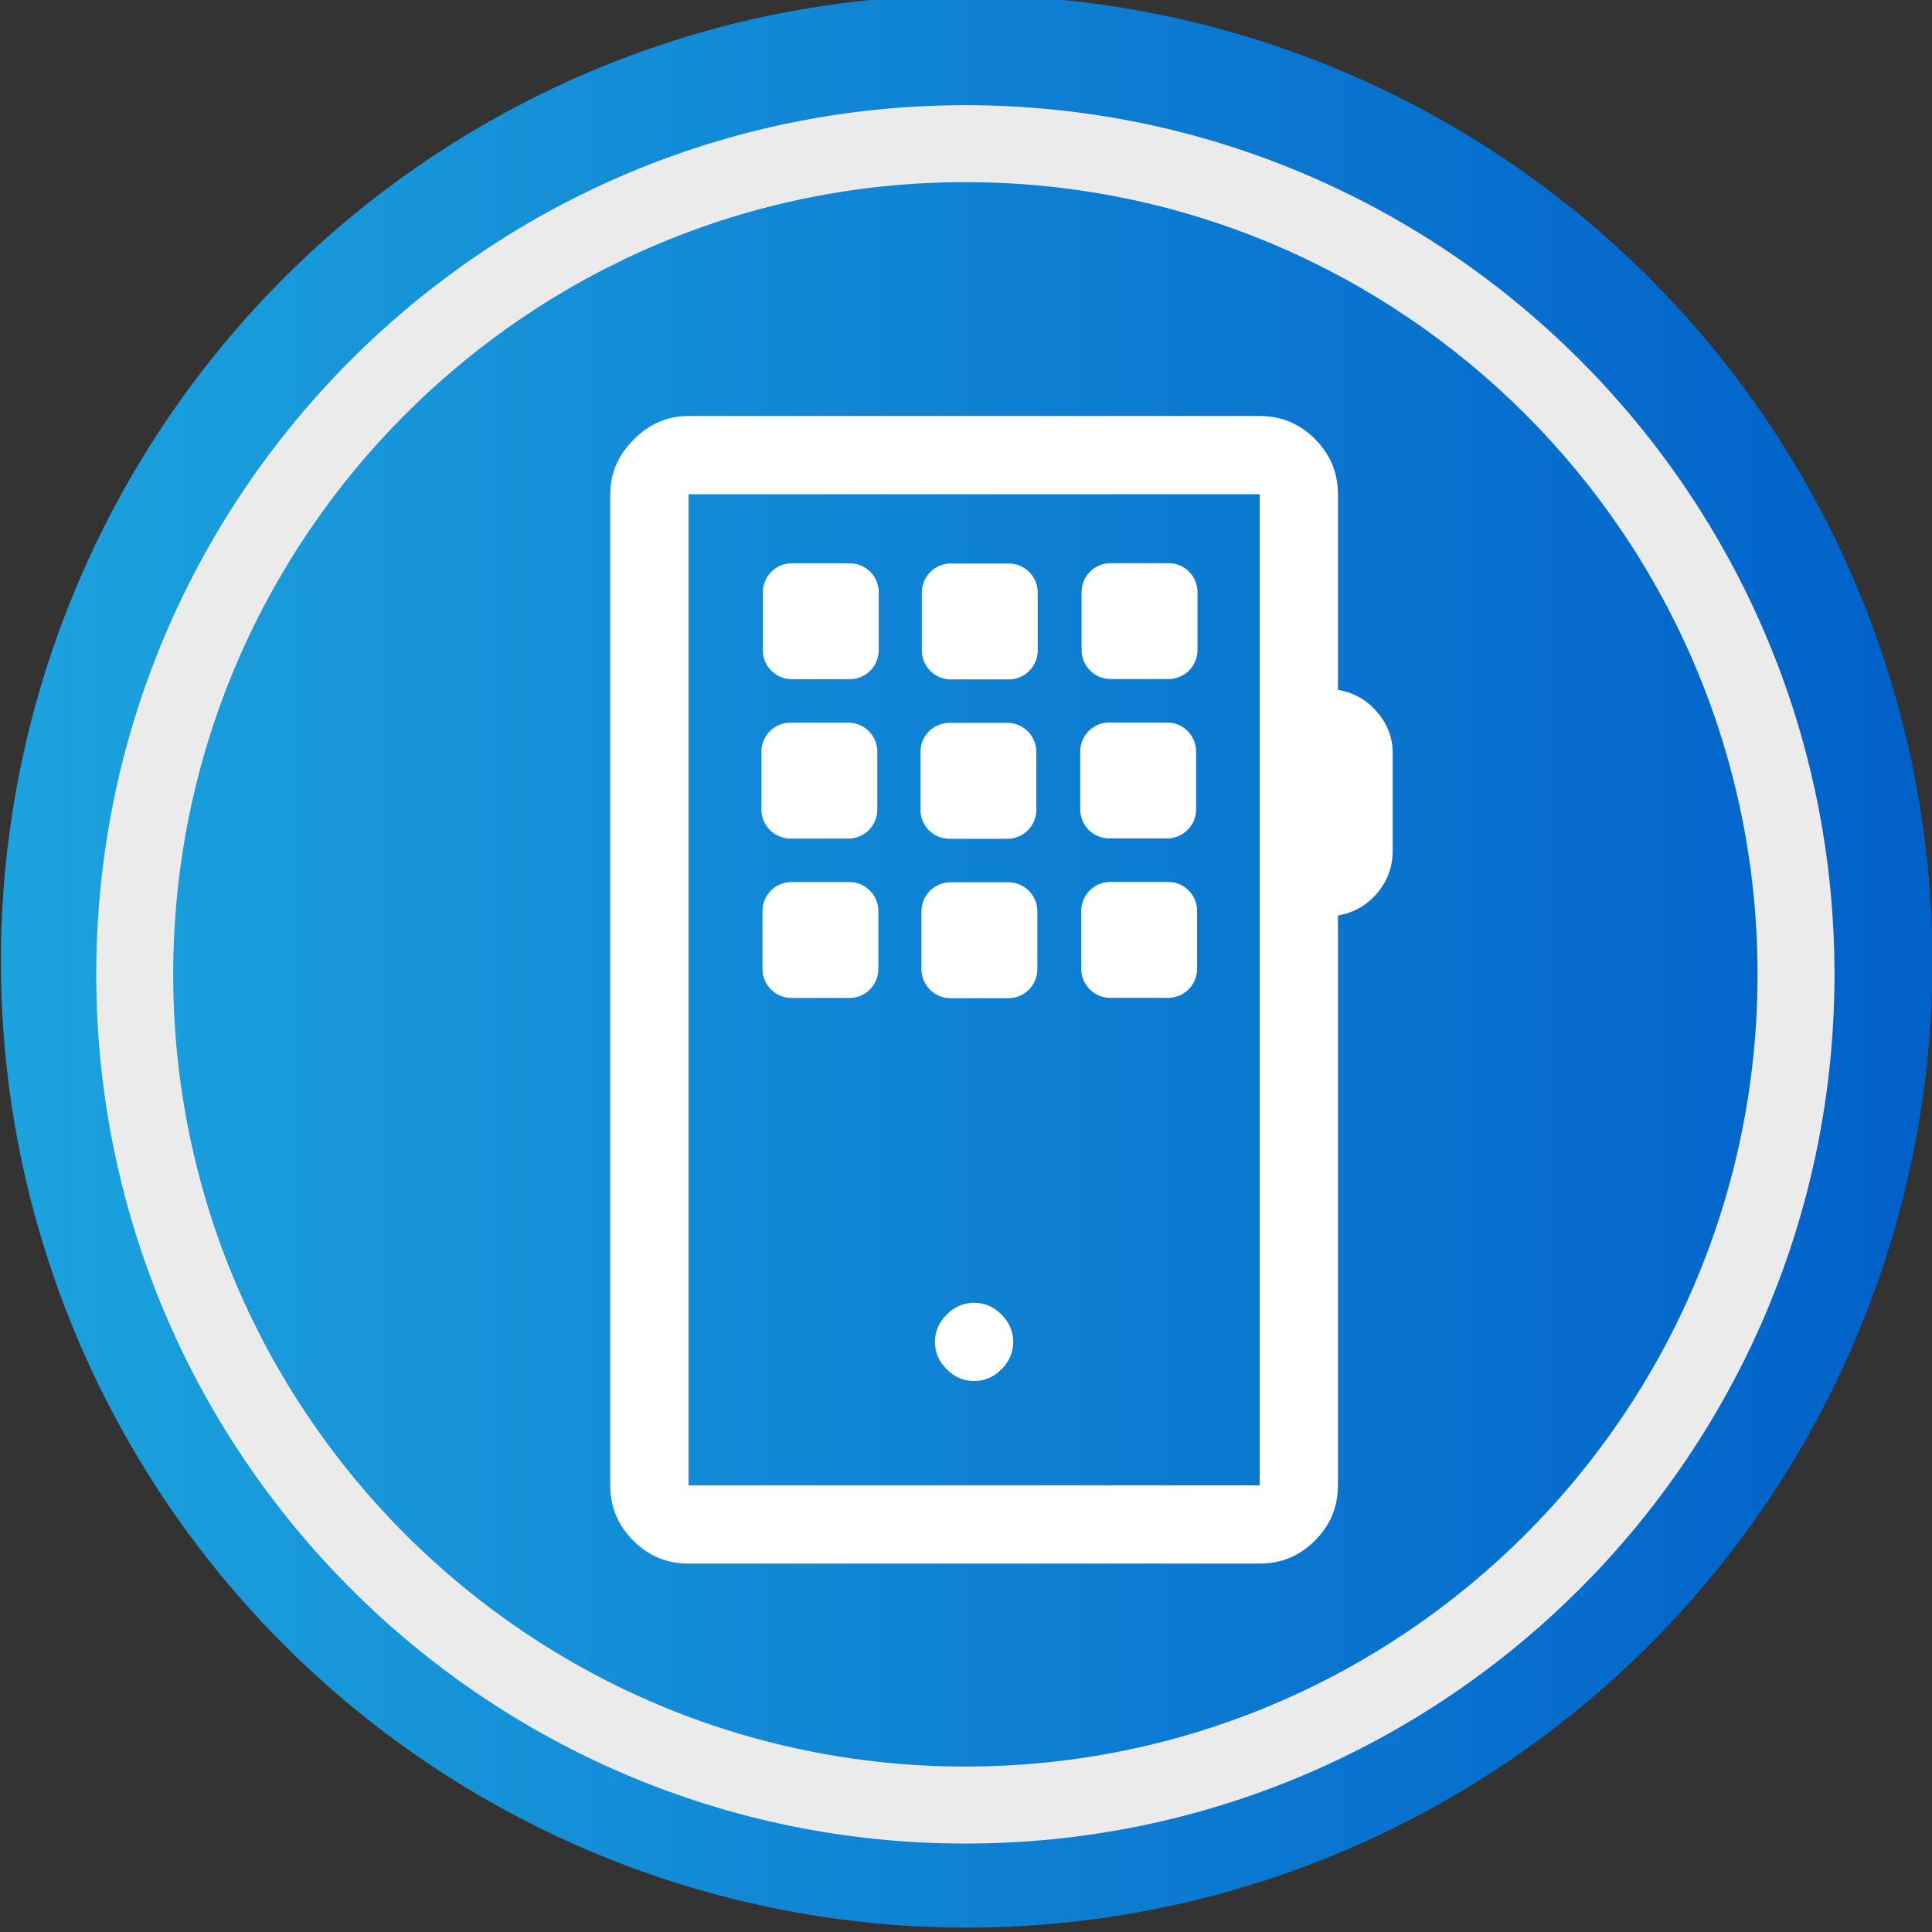 <?xml version="1.0" encoding="UTF-8" standalone="no"?>
<!DOCTYPE svg PUBLIC "-//W3C//DTD SVG 1.1//EN" "http://www.w3.org/Graphics/SVG/1.1/DTD/svg11.dtd">
<svg width="100%" height="100%" viewBox="0 0 50 50" version="1.1" xmlns="http://www.w3.org/2000/svg" xmlns:xlink="http://www.w3.org/1999/xlink" xml:space="preserve" xmlns:serif="http://www.serif.com/" style="fill-rule:evenodd;clip-rule:evenodd;stroke-linejoin:round;stroke-miterlimit:2;">
    <rect x="0" y="0" width="50" height="50" fill="#333333" stroke="none"/>
    <g transform="matrix(1.407,0,0,1.425,-4.648,-4.255)">
        <ellipse cx="21.084" cy="20.446" rx="17.764" ry="17.548" style="fill:url(#_Linear1);"/>
    </g>
    <g transform="matrix(0.75,0,0,0.75,6.226,6.706)">
        <g>
            <g transform="matrix(0.045,0,0,0.045,3.756,46.813)">
                <path d="M260,-40C243.5,-40 229.377,-45.877 217.63,-57.63C205.877,-69.377 200,-83.5 200,-100L200,-860C200,-876 206,-890 218,-902C230,-914 244,-920 260,-920L698,-920C714.5,-920 728.627,-914.127 740.38,-902.38C752.127,-890.627 758,-876.5 758,-860L758,-710C770,-708 780,-702.35 788,-693.05C796,-683.743 800,-673.2 800,-661.42L800,-587C800,-574.333 796,-563.333 788,-554C780,-544.667 770,-539 758,-537L758,-100C758,-83.5 752.127,-69.377 740.38,-57.63C728.627,-45.877 714.5,-40 698,-40L260,-40ZM260,-100L698,-100L698,-860L260,-860L260,-100ZM260,-100L260,-860L260,-100ZM479,-180C487,-180 494,-183 500,-189C506,-195 509,-202 509,-210C509,-218 506,-225 500,-231C494,-237 487,-240 479,-240C471,-240 464,-237 458,-231C452,-225 449,-218 449,-210C449,-202 452,-195 458,-189C464,-183 471,-180 479,-180Z" style="fill:white;fill-rule:nonzero;"/>
            </g>
            <g>
                <g transform="matrix(0.92,0,0,0.907,25.446,26.128)">
                    <path d="M-3.724,-16.133L-3.724,-13.928C-3.724,-13.32 -4.211,-12.826 -4.811,-12.826L-6.985,-12.826C-7.584,-12.826 -8.071,-13.32 -8.071,-13.928L-8.071,-16.133C-8.071,-16.741 -7.584,-17.235 -6.985,-17.235L-4.811,-17.235C-4.211,-17.235 -3.724,-16.741 -3.724,-16.133Z" style="fill:white;"/>
                </g>
                <g transform="matrix(0.92,0,0,0.907,30.933,26.136)">
                    <path d="M-3.724,-16.133L-3.724,-13.928C-3.724,-13.32 -4.211,-12.826 -4.811,-12.826L-6.985,-12.826C-7.584,-12.826 -8.071,-13.32 -8.071,-13.928L-8.071,-16.133C-8.071,-16.741 -7.584,-17.235 -6.985,-17.235L-4.811,-17.235C-4.211,-17.235 -3.724,-16.741 -3.724,-16.133Z" style="fill:white;"/>
                </g>
                <g transform="matrix(0.92,0,0,0.907,36.446,26.123)">
                    <path d="M-3.724,-16.133L-3.724,-13.928C-3.724,-13.32 -4.211,-12.826 -4.811,-12.826L-6.985,-12.826C-7.584,-12.826 -8.071,-13.32 -8.071,-13.928L-8.071,-16.133C-8.071,-16.741 -7.584,-17.235 -6.985,-17.235L-4.811,-17.235C-4.211,-17.235 -3.724,-16.741 -3.724,-16.133Z" style="fill:white;"/>
                </g>
            </g>
        </g>
        <g transform="matrix(1,0,0,1,-0.048,5.499)">
            <g transform="matrix(0.92,0,0,0.907,25.446,26.128)">
                <path d="M-3.724,-16.133L-3.724,-13.928C-3.724,-13.32 -4.211,-12.826 -4.811,-12.826L-6.985,-12.826C-7.584,-12.826 -8.071,-13.32 -8.071,-13.928L-8.071,-16.133C-8.071,-16.741 -7.584,-17.235 -6.985,-17.235L-4.811,-17.235C-4.211,-17.235 -3.724,-16.741 -3.724,-16.133Z" style="fill:white;"/>
            </g>
            <g transform="matrix(0.92,0,0,0.907,30.933,26.136)">
                <path d="M-3.724,-16.133L-3.724,-13.928C-3.724,-13.32 -4.211,-12.826 -4.811,-12.826L-6.985,-12.826C-7.584,-12.826 -8.071,-13.32 -8.071,-13.928L-8.071,-16.133C-8.071,-16.741 -7.584,-17.235 -6.985,-17.235L-4.811,-17.235C-4.211,-17.235 -3.724,-16.741 -3.724,-16.133Z" style="fill:white;"/>
            </g>
            <g transform="matrix(0.92,0,0,0.907,36.446,26.123)">
                <path d="M-3.724,-16.133L-3.724,-13.928C-3.724,-13.32 -4.211,-12.826 -4.811,-12.826L-6.985,-12.826C-7.584,-12.826 -8.071,-13.32 -8.071,-13.928L-8.071,-16.133C-8.071,-16.741 -7.584,-17.235 -6.985,-17.235L-4.811,-17.235C-4.211,-17.235 -3.724,-16.741 -3.724,-16.133Z" style="fill:white;"/>
            </g>
        </g>
        <g transform="matrix(1,0,0,1,-0.013,11)">
            <g transform="matrix(0.92,0,0,0.907,25.446,26.128)">
                <path d="M-3.724,-16.133L-3.724,-13.928C-3.724,-13.32 -4.211,-12.826 -4.811,-12.826L-6.985,-12.826C-7.584,-12.826 -8.071,-13.32 -8.071,-13.928L-8.071,-16.133C-8.071,-16.741 -7.584,-17.235 -6.985,-17.235L-4.811,-17.235C-4.211,-17.235 -3.724,-16.741 -3.724,-16.133Z" style="fill:white;"/>
            </g>
            <g transform="matrix(0.92,0,0,0.907,30.933,26.136)">
                <path d="M-3.724,-16.133L-3.724,-13.928C-3.724,-13.32 -4.211,-12.826 -4.811,-12.826L-6.985,-12.826C-7.584,-12.826 -8.071,-13.32 -8.071,-13.928L-8.071,-16.133C-8.071,-16.741 -7.584,-17.235 -6.985,-17.235L-4.811,-17.235C-4.211,-17.235 -3.724,-16.741 -3.724,-16.133Z" style="fill:white;"/>
            </g>
            <g transform="matrix(0.92,0,0,0.907,36.446,26.123)">
                <path d="M-3.724,-16.133L-3.724,-13.928C-3.724,-13.32 -4.211,-12.826 -4.811,-12.826L-6.985,-12.826C-7.584,-12.826 -8.071,-13.32 -8.071,-13.928L-8.071,-16.133C-8.071,-16.741 -7.584,-17.235 -6.985,-17.235L-4.811,-17.235C-4.211,-17.235 -3.724,-16.741 -3.724,-16.133Z" style="fill:white;"/>
            </g>
        </g>
    </g>
    <g transform="matrix(1.244,0,0,1.076,-11.962,-4.006)">
        <path d="M29.699,6.253C39.678,6.253 47.78,15.62 47.78,27.158C47.78,38.696 39.678,48.064 29.699,48.064C19.72,48.064 11.618,38.696 11.618,27.158C11.618,15.62 19.72,6.253 29.699,6.253ZM29.699,8.104C38.794,8.104 46.179,16.642 46.179,27.158C46.179,37.674 38.794,46.212 29.699,46.212C20.603,46.212 13.219,37.674 13.219,27.158C13.219,16.642 20.603,8.104 29.699,8.104Z" style="fill:rgb(235,235,235);"/>
    </g>
    <defs>
        <linearGradient id="_Linear1" x1="0" y1="0" x2="1" y2="0" gradientUnits="userSpaceOnUse" gradientTransform="matrix(35.527,0,0,35.097,3.32,20.446)"><stop offset="0" style="stop-color:rgb(28,163,222);stop-opacity:1"/><stop offset="1" style="stop-color:rgb(1,96,201);stop-opacity:1"/></linearGradient>
    </defs>
</svg>
